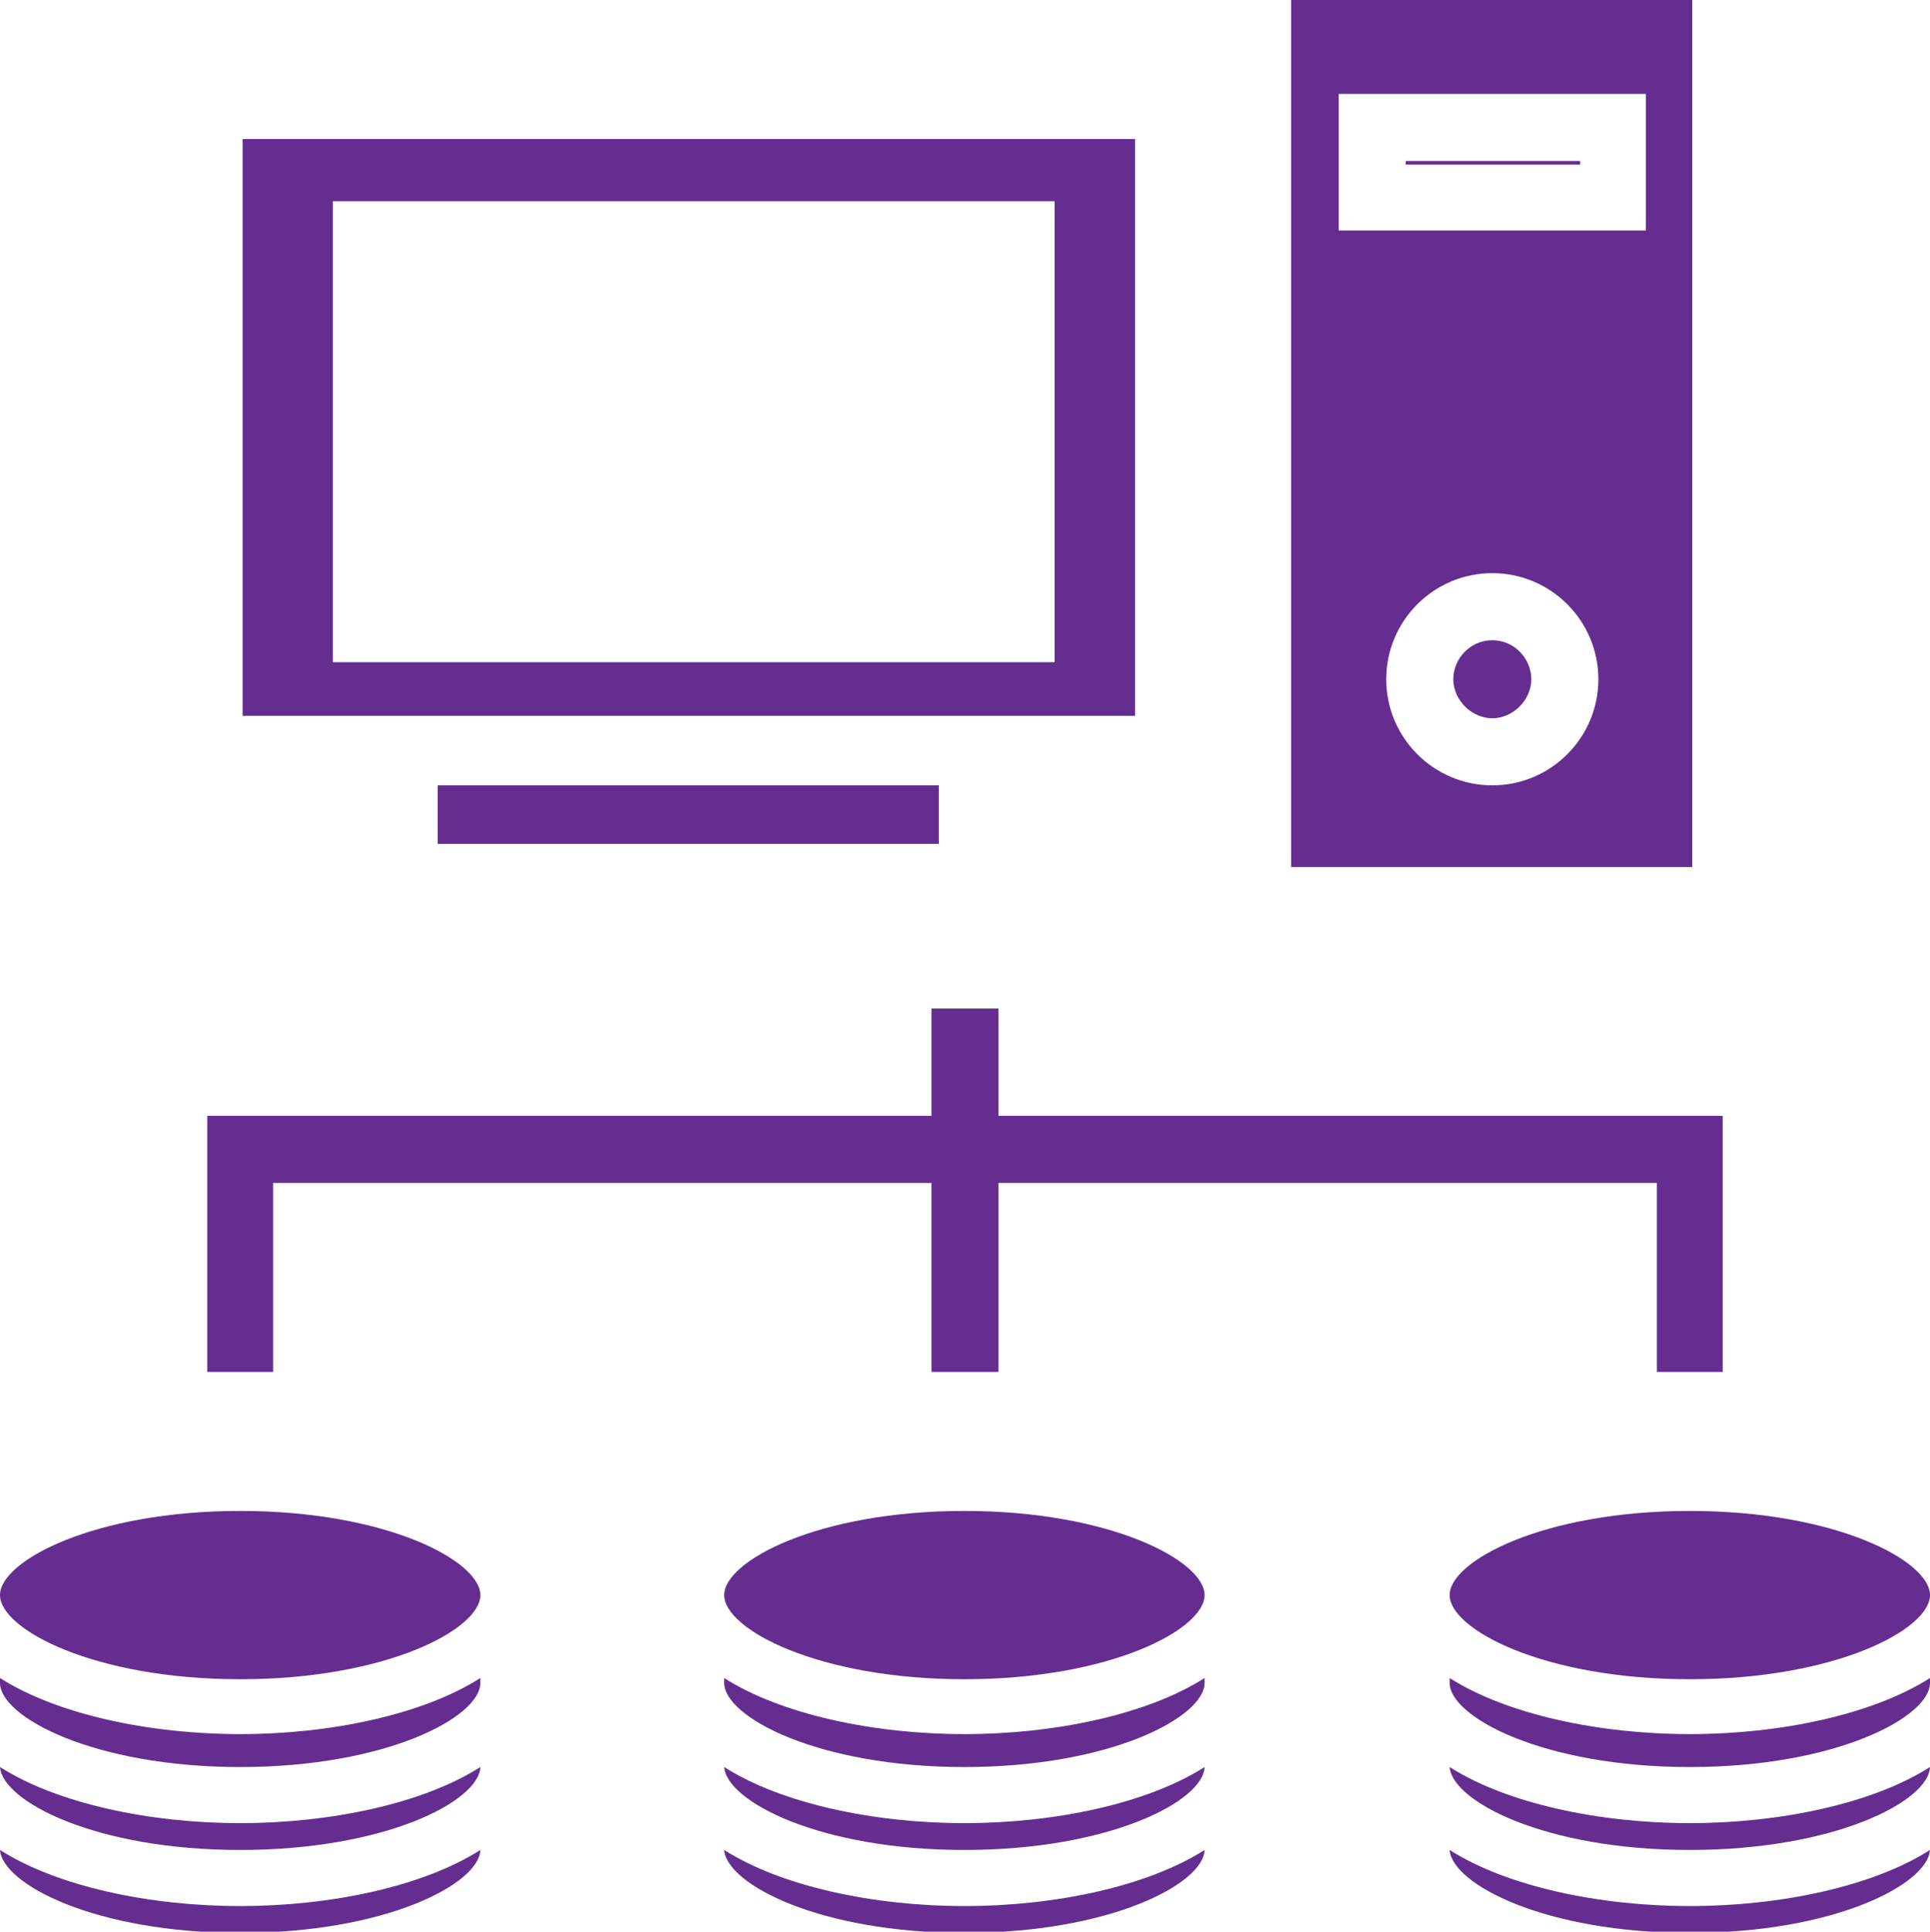 <?xml version="1.0" encoding="UTF-8"?><svg id="Layer_2" xmlns="http://www.w3.org/2000/svg" viewBox="0 0 15.83 15.84"><defs><style>.cls-1{fill:#652d90;}</style></defs><g id="Layer_1-2"><g><path class="cls-1" d="M1.97,14.49c-1.2,0-1.97-.41-1.97-.69v-.04c.47,.3,1.23,.46,1.97,.46s1.5-.16,1.97-.46v.04c0,.28-.77,.69-1.97,.69Zm1.97,0c-.01,.28-.78,.68-1.97,.68s-1.95-.4-1.97-.68c.47,.3,1.23,.46,1.97,.46s1.5-.16,1.97-.46Zm-1.97-2.1c1.2,0,1.97,.41,1.97,.69s-.77,.69-1.97,.69-1.97-.41-1.97-.69,.77-.69,1.97-.69Zm0,3.46c-1.19,0-1.95-.4-1.97-.68,.47,.3,1.23,.46,1.97,.46s1.5-.16,1.97-.46c-.01,.28-.78,.68-1.97,.68Z"/><path class="cls-1" d="M7.91,14.49c-1.2,0-1.97-.41-1.97-.69v-.04c.47,.3,1.23,.46,1.97,.46s1.5-.16,1.97-.46v.04c0,.28-.77,.69-1.97,.69Zm1.97,0c-.01,.28-.78,.68-1.97,.68s-1.95-.4-1.97-.68c.47,.3,1.23,.46,1.97,.46s1.5-.16,1.97-.46Zm-1.97-2.1c1.2,0,1.97,.41,1.97,.69s-.77,.69-1.97,.69-1.97-.41-1.97-.69,.77-.69,1.97-.69Zm0,3.46c-1.19,0-1.95-.4-1.97-.68,.47,.3,1.23,.46,1.97,.46s1.5-.16,1.97-.46c-.01,.28-.78,.68-1.97,.68Z"/><path class="cls-1" d="M13.86,14.49c-1.2,0-1.97-.41-1.97-.69v-.04c.47,.3,1.23,.46,1.97,.46s1.5-.16,1.97-.46v.04c0,.28-.77,.69-1.97,.69Zm1.97,0c-.01,.28-.78,.68-1.97,.68s-1.95-.4-1.97-.68c.47,.3,1.23,.46,1.97,.46s1.5-.16,1.97-.46Zm-1.97-2.1c1.2,0,1.97,.41,1.97,.69s-.77,.69-1.97,.69-1.97-.41-1.97-.69,.77-.69,1.97-.69Zm0,3.46c-1.19,0-1.95-.4-1.97-.68,.47,.3,1.23,.46,1.97,.46s1.5-.16,1.97-.46c-.02,.28-.78,.68-1.97,.68Z"/><g><rect class="cls-1" x="11.53" y="1.32" width="1.43" height=".03"/><path class="cls-1" d="M12.24,5.25c-.18,0-.32,.15-.32,.32s.15,.32,.32,.32,.32-.15,.32-.32-.14-.32-.32-.32Z"/><path class="cls-1" d="M10.59,0V7.11h3.29V0h-3.29Zm1.65,6.44c-.48,0-.87-.39-.87-.87s.39-.87,.87-.87,.87,.39,.87,.87-.39,.87-.87,.87Zm1.26-4.55h-2.52V.77h2.52V1.89Z"/></g><polygon class="cls-1" points="2.24 9.7 7.64 9.7 7.64 11.25 8.19 11.25 8.19 9.7 13.59 9.7 13.59 11.25 14.13 11.25 14.13 9.15 8.19 9.15 8.19 8.27 7.64 8.27 7.64 9.15 1.7 9.15 1.7 11.25 2.24 11.25 2.24 9.7"/><g><rect class="cls-1" x="3.59" y="6.44" width="4.11" height=".48"/><path class="cls-1" d="M1.99,1.14V5.87h7.32V1.14H1.99Zm6.65,4.29H2.73V1.65h5.92v3.78Z"/></g></g></g></svg>